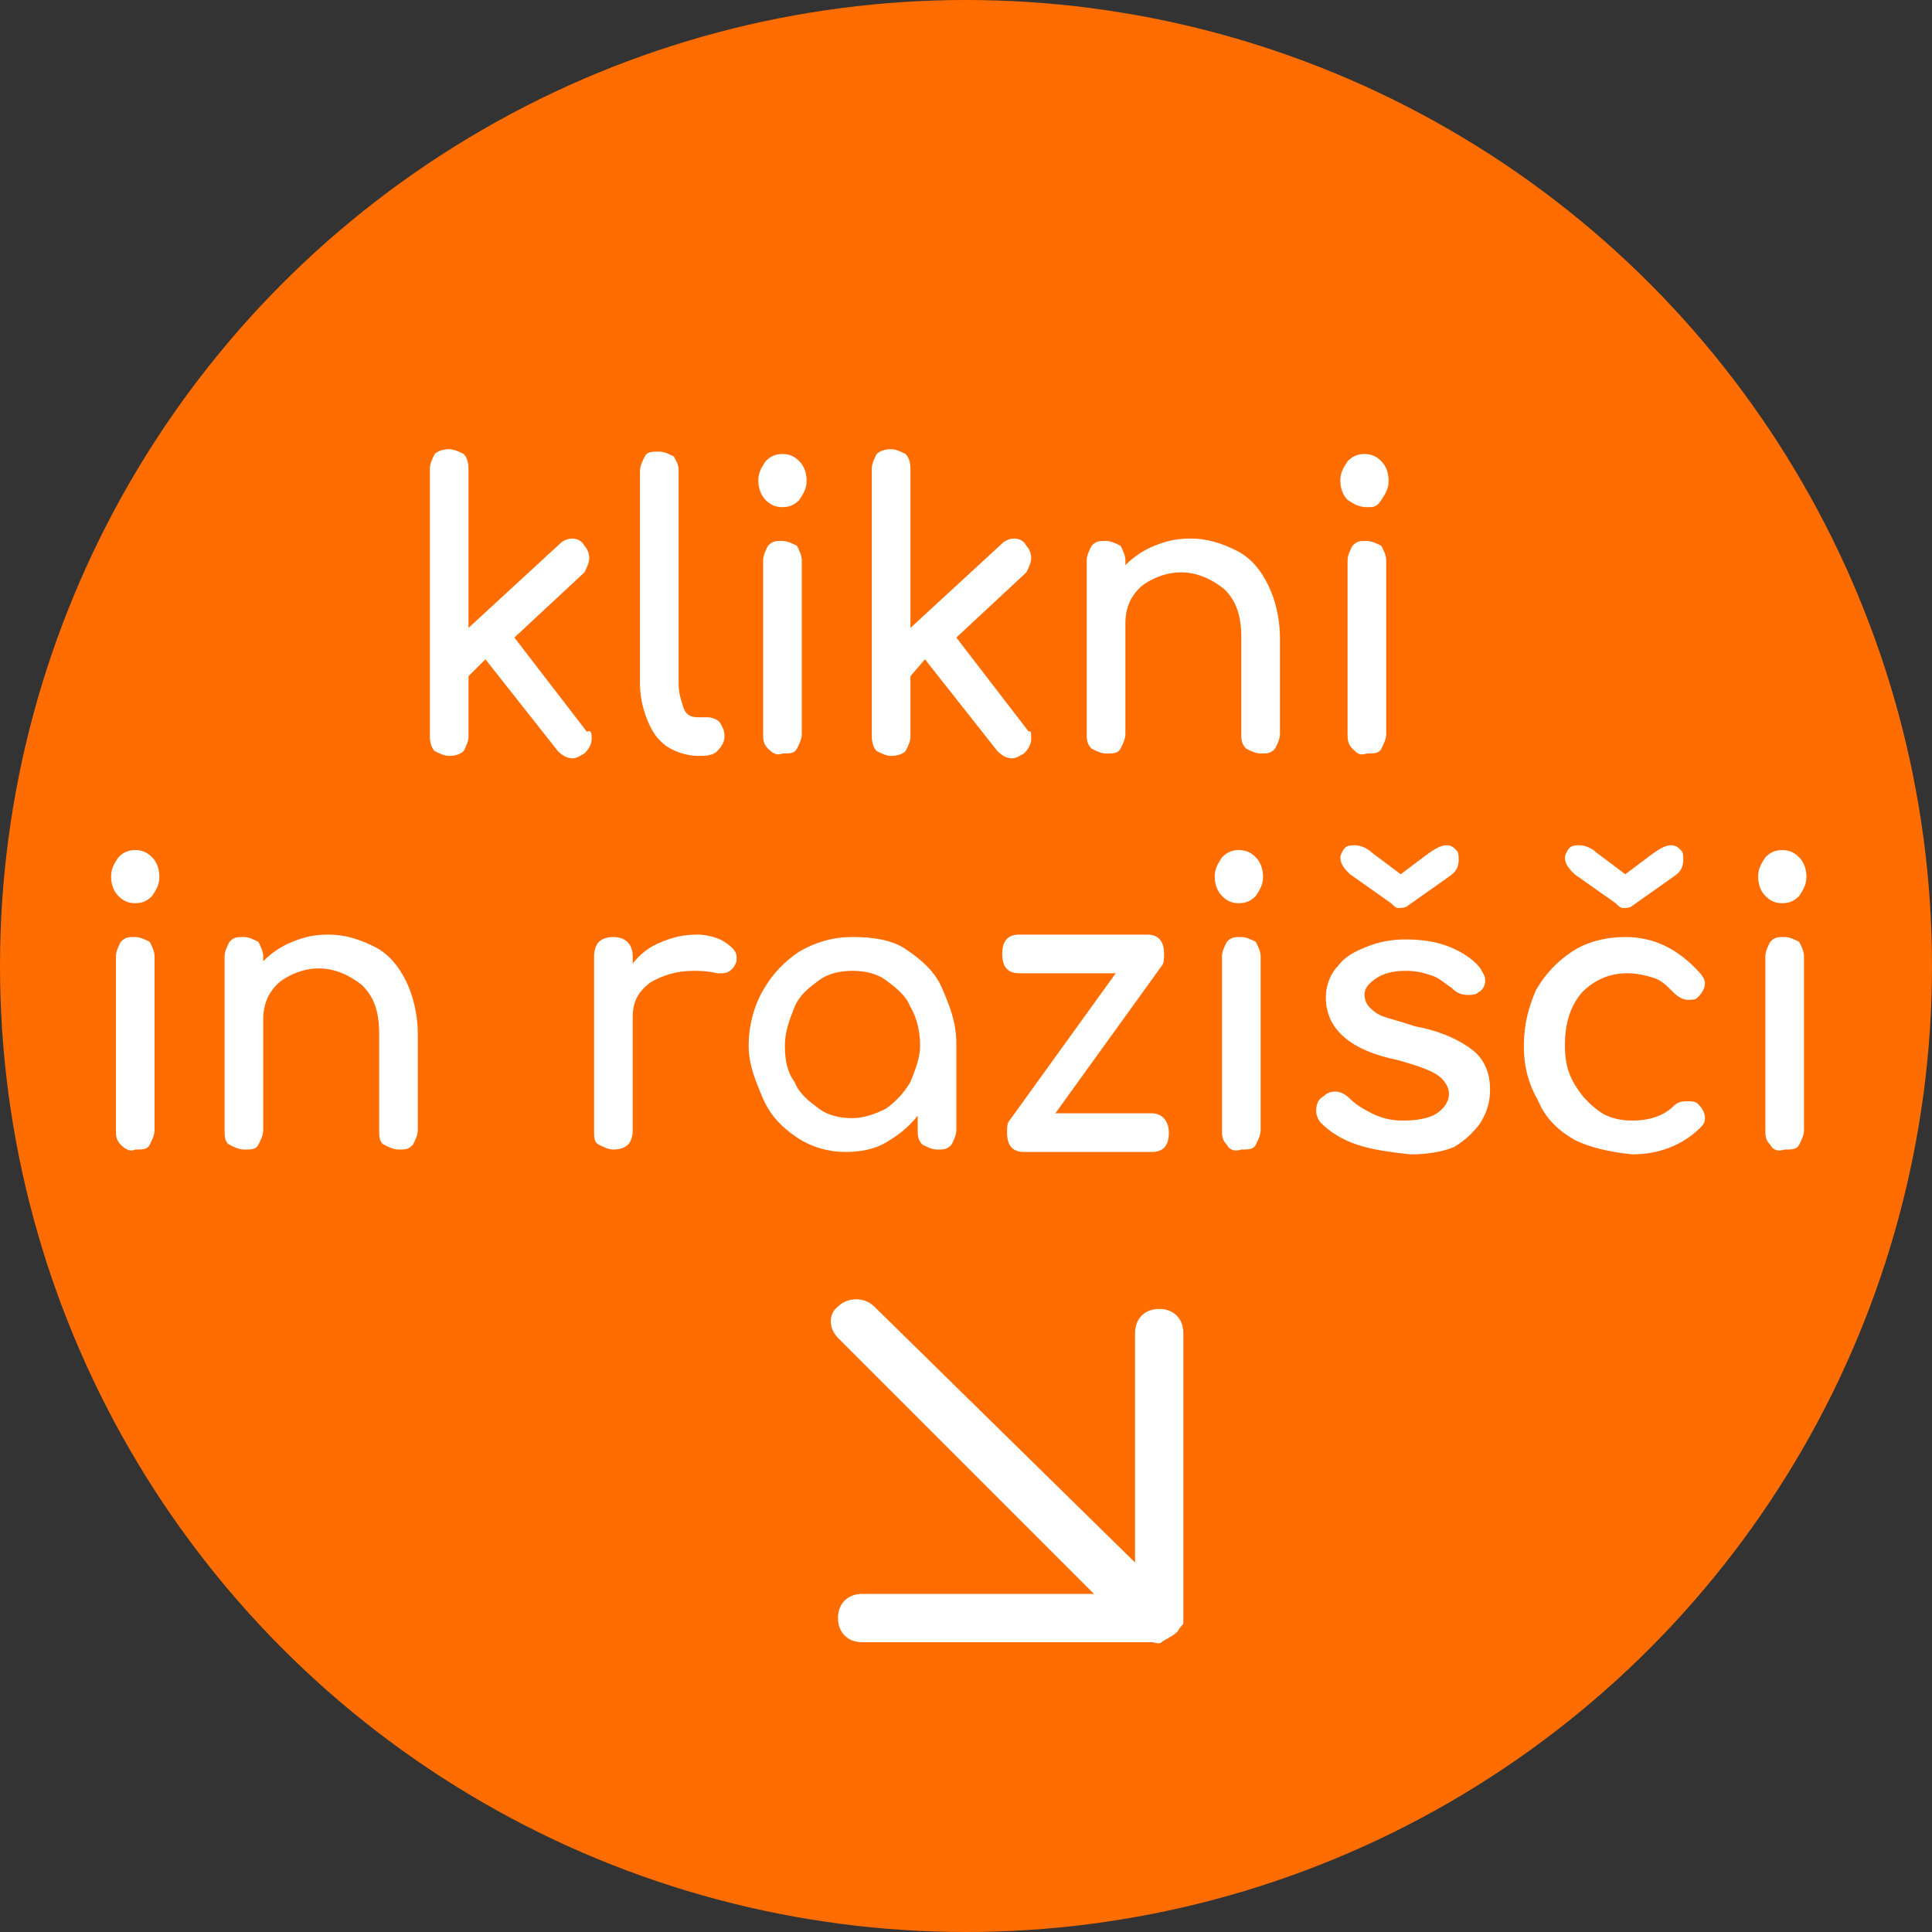<?xml version="1.0" encoding="UTF-8"?>
<svg xmlns="http://www.w3.org/2000/svg" xmlns:xlink="http://www.w3.org/1999/xlink" version="1.1" id="Layer_1" x="0px" y="0px" viewBox="0 0 80 80" style="enable-background:new 0 0 80 80;" xml:space="preserve">
<rect x="0" y="0" width="80" height="80" fill="#333333" stroke="none"/>
<style type="text/css">
	.st0{fill:#FF6C00;}
	.st1{fill:#FFFFFF;}
	.st2{enable-background:new    ;}
</style>
<g id="Button">
	<circle class="st0" cx="40" cy="40" r="40"></circle>
</g>
<g id="pfeil">
	<path class="st1" d="M49,55.2c0-0.6-0.4-1-1-1s-1,0.4-1,1v9.5L36.2,54.1c-0.4-0.4-1.1-0.4-1.5,0c-0.4,0.3-0.4,0.9,0,1.3l0,0   L45.3,66h-9.6c-0.6,0-1,0.4-1,1s0.4,1,1,1h12c0.1,0,0.3,0.1,0.4,0s0.6-0.3,0.7-0.5s0.2-0.2,0.2-0.3V55.2z"></path>
</g>
<g class="st2">
	<path class="st1" d="M24.5,30.6c0,0.2-0.1,0.4-0.3,0.6c-0.2,0.1-0.3,0.2-0.5,0.2c-0.2,0-0.4-0.1-0.6-0.3l-3-3.8L19.4,28v2.5   c0,0.2-0.1,0.4-0.2,0.6c-0.1,0.1-0.3,0.2-0.6,0.2c-0.2,0-0.4-0.1-0.6-0.2c-0.1-0.1-0.2-0.3-0.2-0.6V19.4c0-0.2,0.1-0.4,0.2-0.6   c0.1-0.1,0.3-0.2,0.6-0.2c0.2,0,0.4,0.1,0.6,0.2c0.1,0.1,0.2,0.3,0.2,0.6V26l3.8-3.5c0.1-0.1,0.3-0.2,0.5-0.2   c0.2,0,0.4,0.1,0.5,0.3c0.1,0.1,0.2,0.3,0.2,0.5c0,0.2-0.1,0.4-0.2,0.6l-2.9,2.7l3,3.9C24.5,30.2,24.5,30.4,24.5,30.6z"></path>
	<path class="st1" d="M27.6,30.9c-0.4-0.3-0.6-0.6-0.8-1.1c-0.2-0.5-0.3-1-0.3-1.5v-8.8c0-0.2,0.1-0.4,0.2-0.6   c0.1-0.2,0.3-0.2,0.6-0.2c0.2,0,0.4,0.1,0.6,0.2c0.1,0.2,0.2,0.3,0.2,0.6v8.8c0,0.4,0.1,0.7,0.2,1c0.1,0.3,0.3,0.4,0.6,0.4h0.4   c0.2,0,0.4,0.1,0.5,0.2c0.1,0.2,0.2,0.3,0.2,0.6c0,0.2-0.1,0.4-0.3,0.6c-0.2,0.2-0.5,0.2-0.8,0.2h0C28.4,31.3,27.9,31.1,27.6,30.9z   "></path>
	<path class="st1" d="M31.7,20.7c-0.2-0.2-0.3-0.5-0.3-0.8c0-0.3,0.1-0.5,0.3-0.8c0.2-0.2,0.4-0.3,0.7-0.3s0.5,0.1,0.7,0.3   c0.2,0.2,0.3,0.5,0.3,0.8c0,0.3-0.1,0.5-0.3,0.8c-0.2,0.2-0.4,0.3-0.7,0.3S31.9,20.9,31.7,20.7z M31.8,31c-0.2-0.2-0.2-0.4-0.2-0.6   v-7.2c0-0.2,0.1-0.4,0.2-0.6c0.2-0.2,0.3-0.2,0.6-0.2c0.2,0,0.4,0.1,0.6,0.2c0.1,0.2,0.2,0.4,0.2,0.6v7.2c0,0.2-0.1,0.4-0.2,0.6   c-0.1,0.2-0.3,0.2-0.6,0.2C32.2,31.3,32,31.2,31.8,31z"></path>
	<path class="st1" d="M42.7,30.6c0,0.2-0.1,0.4-0.3,0.6c-0.2,0.1-0.3,0.2-0.5,0.2c-0.2,0-0.4-0.1-0.6-0.3l-3-3.8L37.7,28v2.5   c0,0.2-0.1,0.4-0.2,0.6c-0.1,0.1-0.3,0.2-0.6,0.2c-0.2,0-0.4-0.1-0.6-0.2c-0.1-0.1-0.2-0.3-0.2-0.6V19.4c0-0.2,0.1-0.4,0.2-0.6   c0.1-0.1,0.3-0.2,0.6-0.2c0.2,0,0.4,0.1,0.6,0.2c0.1,0.1,0.2,0.3,0.2,0.6V26l3.8-3.5c0.1-0.1,0.3-0.2,0.5-0.2   c0.2,0,0.4,0.1,0.5,0.3c0.1,0.1,0.2,0.3,0.2,0.5c0,0.2-0.1,0.4-0.2,0.6l-2.9,2.7l3,3.9C42.7,30.2,42.7,30.4,42.7,30.6z"></path>
	<path class="st1" d="M51.2,22.8c0.6,0.3,1,0.8,1.3,1.4c0.3,0.6,0.5,1.4,0.5,2.2v4c0,0.2-0.1,0.4-0.2,0.6c-0.2,0.2-0.3,0.2-0.6,0.2   c-0.2,0-0.4-0.1-0.6-0.2c-0.2-0.2-0.2-0.4-0.2-0.6v-4c0-0.9-0.2-1.5-0.7-2c-0.5-0.4-1.1-0.7-1.8-0.7c-0.4,0-0.8,0.1-1.2,0.3   c-0.4,0.2-0.6,0.4-0.8,0.7c-0.2,0.3-0.3,0.7-0.3,1.1v4.6c0,0.2-0.1,0.4-0.2,0.6c-0.1,0.2-0.3,0.2-0.6,0.2c-0.2,0-0.4-0.1-0.6-0.2   c-0.2-0.2-0.2-0.4-0.2-0.6v-7.2c0-0.2,0.1-0.4,0.2-0.6c0.2-0.2,0.3-0.2,0.6-0.2c0.2,0,0.4,0.1,0.6,0.2c0.1,0.2,0.2,0.4,0.2,0.6v0.2   c0.3-0.3,0.7-0.6,1.2-0.8c0.5-0.2,0.9-0.3,1.5-0.3C50,22.3,50.6,22.5,51.2,22.8z"></path>
	<path class="st1" d="M55.8,20.7c-0.2-0.2-0.3-0.5-0.3-0.8c0-0.3,0.1-0.5,0.3-0.8c0.2-0.2,0.4-0.3,0.7-0.3c0.3,0,0.5,0.1,0.7,0.3   s0.3,0.5,0.3,0.8c0,0.3-0.1,0.5-0.3,0.8S56.9,21,56.6,21C56.3,21,56.1,20.9,55.8,20.7z M56,31c-0.2-0.2-0.2-0.4-0.2-0.6v-7.2   c0-0.2,0.1-0.4,0.2-0.6c0.2-0.2,0.3-0.2,0.6-0.2c0.2,0,0.4,0.1,0.6,0.2c0.1,0.2,0.2,0.4,0.2,0.6v7.2c0,0.2-0.1,0.4-0.2,0.6   c-0.1,0.2-0.3,0.2-0.6,0.2C56.3,31.3,56.2,31.2,56,31z"></path>
</g>
<g class="st2">
	<path class="st1" d="M4.9,37.1c-0.2-0.2-0.3-0.5-0.3-0.8c0-0.3,0.1-0.5,0.3-0.8c0.2-0.2,0.4-0.3,0.7-0.3s0.5,0.1,0.7,0.3   c0.2,0.2,0.3,0.5,0.3,0.8c0,0.3-0.1,0.5-0.3,0.8c-0.2,0.2-0.4,0.3-0.7,0.3S5.1,37.3,4.9,37.1z M5,47.4c-0.2-0.2-0.2-0.4-0.2-0.6   v-7.2c0-0.2,0.1-0.4,0.2-0.6c0.2-0.2,0.3-0.2,0.6-0.2c0.2,0,0.4,0.1,0.6,0.2c0.1,0.2,0.2,0.4,0.2,0.6v7.2c0,0.2-0.1,0.4-0.2,0.6   c-0.1,0.2-0.3,0.2-0.6,0.2C5.4,47.7,5.2,47.6,5,47.4z"></path>
	<path class="st1" d="M15.5,39.2c0.6,0.3,1,0.8,1.3,1.4c0.3,0.6,0.5,1.4,0.5,2.2v4c0,0.2-0.1,0.4-0.2,0.6c-0.2,0.2-0.3,0.2-0.6,0.2   c-0.2,0-0.4-0.1-0.6-0.2s-0.2-0.4-0.2-0.6v-4c0-0.9-0.2-1.5-0.7-2c-0.5-0.4-1.1-0.7-1.8-0.7c-0.4,0-0.8,0.1-1.2,0.3   c-0.4,0.2-0.6,0.4-0.8,0.7c-0.2,0.3-0.3,0.7-0.3,1.1v4.6c0,0.2-0.1,0.4-0.2,0.6c-0.1,0.2-0.3,0.2-0.6,0.2c-0.2,0-0.4-0.1-0.6-0.2   s-0.2-0.4-0.2-0.6v-7.2c0-0.2,0.1-0.4,0.2-0.6c0.2-0.2,0.3-0.2,0.6-0.2c0.2,0,0.4,0.1,0.6,0.2c0.1,0.2,0.2,0.4,0.2,0.6v0.2   c0.3-0.3,0.7-0.6,1.2-0.8c0.5-0.2,0.9-0.3,1.5-0.3C14.3,38.7,14.9,38.9,15.5,39.2z"></path>
	<path class="st1" d="M30,39c0.3,0.2,0.5,0.4,0.5,0.6c0,0.1,0,0.1,0,0.2c-0.1,0.3-0.3,0.5-0.6,0.5c-0.1,0-0.1,0-0.2,0   c-0.4-0.1-0.8-0.1-1-0.1c-0.7,0-1.3,0.2-1.8,0.5c-0.5,0.4-0.7,0.8-0.7,1.4v4.7c0,0.3-0.1,0.5-0.2,0.6s-0.3,0.2-0.6,0.2   c-0.2,0-0.4-0.1-0.6-0.2s-0.2-0.3-0.2-0.6v-7.2c0-0.3,0.1-0.5,0.2-0.6c0.1-0.1,0.3-0.2,0.6-0.2c0.5,0,0.8,0.3,0.8,0.8v0.3   c0.3-0.4,0.7-0.7,1.2-0.9c0.5-0.2,0.9-0.3,1.5-0.3C29.2,38.7,29.7,38.8,30,39z"></path>
	<path class="st1" d="M37.5,39.3c0.6,0.4,1.2,0.9,1.5,1.6s0.6,1.4,0.6,2.3v3.6c0,0.2-0.1,0.4-0.2,0.6c-0.2,0.2-0.3,0.2-0.6,0.2   c-0.2,0-0.4-0.1-0.6-0.2c-0.2-0.2-0.2-0.4-0.2-0.6v-0.6c-0.4,0.5-0.8,0.8-1.3,1.1c-0.5,0.3-1.1,0.4-1.7,0.4c-0.7,0-1.4-0.2-2-0.6   c-0.6-0.4-1.1-0.9-1.4-1.6S31,44.1,31,43.3s0.2-1.6,0.6-2.3s0.9-1.2,1.5-1.6c0.7-0.4,1.4-0.6,2.2-0.6S36.9,38.9,37.5,39.3z    M36.7,45.9c0.4-0.3,0.7-0.6,1-1.1c0.2-0.5,0.4-1,0.4-1.5s-0.1-1.1-0.4-1.6c-0.2-0.5-0.6-0.8-1-1.1s-0.9-0.4-1.4-0.4   s-1,0.1-1.4,0.4s-0.8,0.6-1,1.1c-0.2,0.5-0.4,1-0.4,1.6s0.1,1.1,0.4,1.5c0.2,0.5,0.6,0.8,1,1.1c0.4,0.3,0.9,0.4,1.4,0.4   S36.3,46.1,36.7,45.9z"></path>
	<path class="st1" d="M48.4,46.9c0,0.5-0.2,0.8-0.7,0.8h-5.3c-0.5,0-0.7-0.3-0.7-0.8c0-0.2,0-0.4,0.1-0.5l4.4-6.1h-4   c-0.5,0-0.7-0.3-0.7-0.8c0-0.5,0.2-0.8,0.7-0.8h5.3c0.5,0,0.7,0.3,0.7,0.8c0,0.2,0,0.4-0.1,0.5l-4.4,6.1h4   C48.1,46.1,48.4,46.4,48.4,46.9z"></path>
	<path class="st1" d="M50.6,37.1c-0.2-0.2-0.3-0.5-0.3-0.8c0-0.3,0.1-0.5,0.3-0.8c0.2-0.2,0.4-0.3,0.7-0.3s0.5,0.1,0.7,0.3   c0.2,0.2,0.3,0.5,0.3,0.8c0,0.3-0.1,0.5-0.3,0.8c-0.2,0.2-0.4,0.3-0.7,0.3S50.8,37.3,50.6,37.1z M50.8,47.4   c-0.2-0.2-0.2-0.4-0.2-0.6v-7.2c0-0.2,0.1-0.4,0.2-0.6c0.2-0.2,0.3-0.2,0.6-0.2c0.2,0,0.4,0.1,0.6,0.2c0.1,0.2,0.2,0.4,0.2,0.6v7.2   c0,0.2-0.1,0.4-0.2,0.6c-0.1,0.2-0.3,0.2-0.6,0.2C51.1,47.7,50.9,47.6,50.8,47.4z"></path>
	<path class="st1" d="M56.2,47.4c-0.6-0.2-1.1-0.5-1.5-0.9c-0.1-0.1-0.2-0.3-0.2-0.5c0-0.3,0.1-0.5,0.3-0.6c0.2-0.2,0.4-0.2,0.5-0.2   c0.2,0,0.4,0.1,0.6,0.3c0.2,0.2,0.5,0.4,0.9,0.6s0.8,0.3,1.3,0.3c0.6,0,1.1-0.1,1.4-0.3c0.3-0.2,0.5-0.5,0.5-0.8   c0-0.3-0.2-0.6-0.5-0.8c-0.3-0.2-0.9-0.4-1.6-0.6c-2-0.4-3-1.3-3-2.6c0-0.5,0.2-1,0.5-1.3c0.3-0.4,0.7-0.6,1.2-0.8   c0.5-0.2,1-0.3,1.6-0.3c0.7,0,1.3,0.1,1.8,0.3c0.5,0.2,1,0.5,1.3,0.9c0.1,0.2,0.2,0.3,0.2,0.5c0,0.2-0.1,0.4-0.3,0.5   c-0.1,0.1-0.3,0.1-0.4,0.1c-0.3,0-0.5-0.1-0.7-0.3c-0.3-0.2-0.5-0.4-0.8-0.5c-0.3-0.1-0.6-0.2-1.1-0.2c-0.5,0-0.9,0.1-1.2,0.3   c-0.3,0.2-0.5,0.4-0.5,0.7c0,0.2,0.1,0.4,0.2,0.5c0.1,0.1,0.3,0.3,0.6,0.4c0.3,0.1,0.7,0.2,1.3,0.4c1.1,0.2,1.9,0.6,2.4,1   c0.5,0.4,0.7,1,0.7,1.6c0,0.5-0.1,0.9-0.4,1.4c-0.3,0.4-0.6,0.7-1.1,1c-0.5,0.2-1.1,0.3-1.8,0.3C57.5,47.7,56.8,47.6,56.2,47.4z    M57.6,37.4l-1.7-1.2c-0.2-0.2-0.4-0.4-0.4-0.7c0-0.1,0.1-0.3,0.2-0.4c0.1-0.1,0.3-0.1,0.4-0.1c0.2,0,0.5,0.1,0.7,0.3l1.2,0.9   l1.2-0.9c0.3-0.2,0.5-0.3,0.7-0.3c0.2,0,0.3,0.1,0.4,0.2c0.1,0.1,0.1,0.2,0.1,0.4c0,0.3-0.1,0.5-0.4,0.7l-1.7,1.2   c-0.1,0.1-0.3,0.1-0.4,0.1C57.8,37.6,57.7,37.5,57.6,37.4z"></path>
	<path class="st1" d="M65.2,47.2c-0.7-0.4-1.2-0.9-1.5-1.6c-0.4-0.7-0.6-1.4-0.6-2.3c0-0.9,0.2-1.6,0.5-2.3c0.4-0.7,0.9-1.2,1.5-1.6   c0.6-0.4,1.4-0.6,2.2-0.6c1.2,0,2.2,0.5,3.1,1.5c0.1,0.1,0.2,0.3,0.2,0.4c0,0.2-0.1,0.4-0.3,0.6c-0.1,0.1-0.2,0.1-0.4,0.1   c-0.2,0-0.4-0.1-0.6-0.3c-0.3-0.3-0.5-0.5-0.8-0.6c-0.3-0.1-0.7-0.2-1.1-0.2c-0.8,0-1.4,0.3-1.9,0.8c-0.5,0.6-0.7,1.3-0.7,2.2   c0,0.6,0.1,1.1,0.4,1.6s0.6,0.8,1,1.1c0.4,0.3,0.9,0.4,1.4,0.4c0.7,0,1.3-0.2,1.7-0.6c0.2-0.2,0.4-0.2,0.6-0.2c0.1,0,0.3,0,0.4,0.1   c0.2,0.2,0.3,0.4,0.3,0.6c0,0.2-0.1,0.3-0.2,0.4c-0.7,0.7-1.7,1.1-2.8,1.1C66.6,47.7,65.8,47.5,65.2,47.2z M66.9,37.4l-1.7-1.2   c-0.2-0.2-0.4-0.4-0.4-0.7c0-0.1,0.1-0.3,0.2-0.4c0.1-0.1,0.3-0.1,0.4-0.1c0.2,0,0.5,0.1,0.7,0.3l1.2,0.9l1.2-0.9   c0.3-0.2,0.5-0.3,0.7-0.3c0.2,0,0.3,0.1,0.4,0.2s0.1,0.2,0.1,0.4c0,0.3-0.1,0.5-0.4,0.7l-1.7,1.2c-0.1,0.1-0.3,0.1-0.4,0.1   S67,37.5,66.9,37.4z"></path>
	<path class="st1" d="M73.1,37.1c-0.2-0.2-0.3-0.5-0.3-0.8c0-0.3,0.1-0.5,0.3-0.8c0.2-0.2,0.4-0.3,0.7-0.3s0.5,0.1,0.7,0.3   c0.2,0.2,0.3,0.5,0.3,0.8c0,0.3-0.1,0.5-0.3,0.8c-0.2,0.2-0.4,0.3-0.7,0.3S73.3,37.3,73.1,37.1z M73.3,47.4   c-0.2-0.2-0.2-0.4-0.2-0.6v-7.2c0-0.2,0.1-0.4,0.2-0.6c0.2-0.2,0.3-0.2,0.6-0.2c0.2,0,0.4,0.1,0.6,0.2c0.1,0.2,0.2,0.4,0.2,0.6v7.2   c0,0.2-0.1,0.4-0.2,0.6c-0.1,0.2-0.3,0.2-0.6,0.2C73.6,47.7,73.4,47.6,73.3,47.4z"></path>
</g>
</svg>
